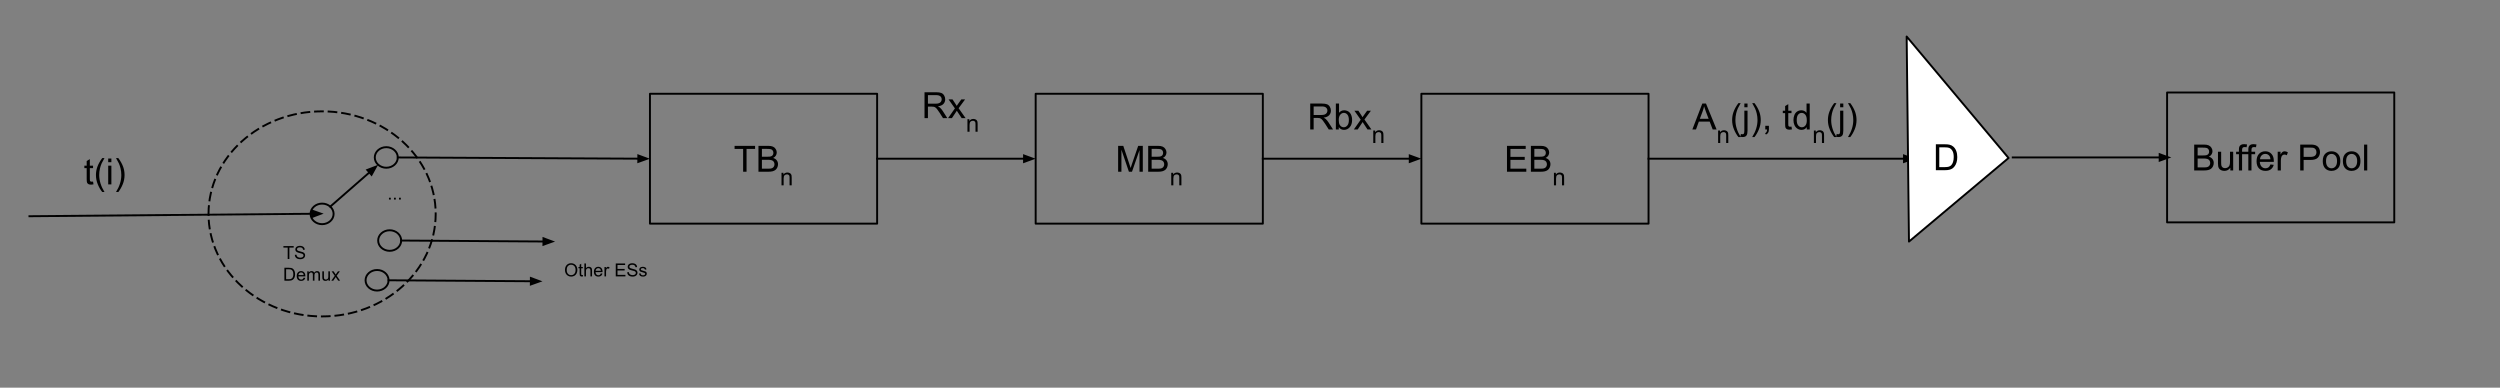 <?xml version="1.0" encoding="UTF-8" standalone="no"?>
<svg
   xmlns:dc="http://purl.org/dc/elements/1.1/"
   xmlns:cc="http://creativecommons.org/ns#"
   xmlns:rdf="http://www.w3.org/1999/02/22-rdf-syntax-ns#"
   xmlns:svg="http://www.w3.org/2000/svg"
   xmlns="http://www.w3.org/2000/svg"
   xmlns:sodipodi="http://sodipodi.sourceforge.net/DTD/sodipodi-0.dtd"
   xmlns:inkscape="http://www.inkscape.org/namespaces/inkscape"
   version="1.1"
   viewBox="0 0 1289.764 200"
   stroke-miterlimit="10"
   id="svg4099"
   sodipodi:docname="t-std.svg"
   width="1289.764"
   height="200"
   style="fill:none;stroke:none;stroke-linecap:square;stroke-miterlimit:10"
   inkscape:version="0.92.1 r15371">
  <rect x="0" y="0" width="1289.764" height="200" fill="#808080" stroke="none"/>
  <defs
     id="defs4103" />
  <sodipodi:namedview
     pagecolor="#ffffff"
     bordercolor="#666666"
     borderopacity="1"
     objecttolerance="10"
     gridtolerance="10"
     guidetolerance="10"
     inkscape:pageopacity="0"
     inkscape:pageshadow="2"
     inkscape:window-width="1536"
     inkscape:window-height="801"
     id="namedview4101"
     showgrid="false"
     inkscape:zoom="0.57044166"
     inkscape:cx="633.34544"
     inkscape:cy="300"
     inkscape:window-x="-8"
     inkscape:window-y="-8"
     inkscape:window-maximized="1"
     inkscape:current-layer="g4097" />
  <clipPath
     id="p.0">
    <path
       d="M 0,0 H 1889.764 V 600 H 0 Z"
       id="path3938"
       inkscape:connector-curvature="0"
       style="clip-rule:nonzero" />
  </clipPath>
  <g
     clip-path="url(#p.0)"
     id="g4097"
     transform="translate(0,-400)">
    <path
       d="M 0,0 H 1889.764 V 600 H 0 Z"
       id="path3941"
       inkscape:connector-curvature="0"
       style="fill:#000000;fill-opacity:0;fill-rule:evenodd" />
    <path
       d="m 335.317,448.384 h 117.197 v 66.992 H 335.317 Z"
       id="path3943"
       inkscape:connector-curvature="0"
       style="fill:#000000;fill-opacity:0;fill-rule:evenodd" />
    <path
       d="m 335.317,448.384 h 117.197 v 66.992 H 335.317 Z"
       id="path3945"
       inkscape:connector-curvature="0"
       style="fill-rule:evenodd;stroke:#000000;stroke-width:1;stroke-linecap:butt;stroke-linejoin:round" />
    <path
       d="m 383.38,488.6 v -11.781 h -4.406 v -1.578 h 10.578 v 1.578 h -4.406 v 11.781 z m 7.912,0 v -13.359 h 5.016 q 1.531,0 2.453,0.406 0.922,0.406 1.438,1.25 0.531,0.844 0.531,1.766 0,0.859 -0.469,1.625 -0.453,0.75 -1.391,1.203 1.203,0.359 1.859,1.219 0.656,0.859 0.656,2.016 0,0.938 -0.406,1.75 -0.391,0.797 -0.984,1.234 -0.578,0.438 -1.453,0.672 -0.875,0.219 -2.156,0.219 z m 1.781,-7.75 h 2.875 q 1.188,0 1.688,-0.141 0.672,-0.203 1.016,-0.672 0.344,-0.469 0.344,-1.172 0,-0.656 -0.328,-1.156 -0.312,-0.516 -0.906,-0.703 -0.594,-0.188 -2.031,-0.188 h -2.656 z m 0,6.172 h 3.312 q 0.859,0 1.203,-0.062 0.609,-0.109 1.016,-0.359 0.422,-0.266 0.688,-0.75 0.266,-0.484 0.266,-1.125 0,-0.75 -0.391,-1.297 -0.375,-0.547 -1.062,-0.766 -0.672,-0.234 -1.953,-0.234 h -3.078 z"
       id="path3947"
       inkscape:connector-curvature="0"
       style="fill:#000000;fill-rule:nonzero" />
    <path
       d="m 403.189,495.6 v -6.453 h 0.984 v 0.922 q 0.719,-1.062 2.062,-1.062 0.578,0 1.062,0.219 0.5,0.203 0.734,0.547 0.25,0.328 0.344,0.797 0.062,0.312 0.062,1.062 v 3.969 H 407.345 v -3.922 q 0,-0.672 -0.125,-1 -0.125,-0.328 -0.453,-0.516 -0.328,-0.203 -0.766,-0.203 -0.703,0 -1.219,0.438 -0.5,0.438 -0.5,1.688 v 3.516 z"
       id="path3949"
       inkscape:connector-curvature="0"
       style="fill:#000000;fill-rule:nonzero" />
    <path
       d="m 534.306,448.384 h 117.197 v 66.992 H 534.306 Z"
       id="path3951"
       inkscape:connector-curvature="0"
       style="fill:#000000;fill-opacity:0;fill-rule:evenodd" />
    <path
       d="m 534.306,448.384 h 117.197 v 66.992 H 534.306 Z"
       id="path3953"
       inkscape:connector-curvature="0"
       style="fill-rule:evenodd;stroke:#000000;stroke-width:1;stroke-linecap:butt;stroke-linejoin:round" />
    <path
       d="m 576.844,488.6 v -13.359 h 2.656 l 3.156,9.453 q 0.438,1.328 0.641,1.984 0.234,-0.734 0.703,-2.141 l 3.203,-9.297 h 2.375 v 13.359 h -1.703 v -11.172 l -3.875,11.172 h -1.594 l -3.859,-11.375 v 11.375 z m 15.51,0 v -13.359 h 5.016 q 1.531,0 2.453,0.406 0.922,0.406 1.438,1.25 0.531,0.844 0.531,1.766 0,0.859 -0.469,1.625 -0.453,0.75 -1.391,1.203 1.203,0.359 1.859,1.219 0.656,0.859 0.656,2.016 0,0.938 -0.406,1.75 -0.391,0.797 -0.984,1.234 -0.578,0.438 -1.453,0.672 -0.875,0.219 -2.156,0.219 z m 1.781,-7.75 h 2.875 q 1.188,0 1.688,-0.141 0.672,-0.203 1.016,-0.672 0.344,-0.469 0.344,-1.172 0,-0.656 -0.328,-1.156 -0.312,-0.516 -0.906,-0.703 -0.594,-0.188 -2.031,-0.188 h -2.656 z m 0,6.172 h 3.312 q 0.859,0 1.203,-0.062 0.609,-0.109 1.016,-0.359 0.422,-0.266 0.688,-0.75 0.266,-0.484 0.266,-1.125 0,-0.75 -0.391,-1.297 -0.375,-0.547 -1.062,-0.766 -0.672,-0.234 -1.953,-0.234 h -3.078 z"
       id="path3955"
       inkscape:connector-curvature="0"
       style="fill:#000000;fill-rule:nonzero" />
    <path
       d="m 604.251,495.6 v -6.453 h 0.984 v 0.922 q 0.719,-1.062 2.062,-1.062 0.578,0 1.062,0.219 0.5,0.203 0.734,0.547 0.25,0.328 0.344,0.797 0.062,0.312 0.062,1.062 v 3.969 h -1.094 v -3.922 q 0,-0.672 -0.125,-1 -0.125,-0.328 -0.453,-0.516 -0.328,-0.203 -0.766,-0.203 -0.703,0 -1.219,0.438 -0.5,0.438 -0.5,1.688 v 3.516 z"
       id="path3957"
       inkscape:connector-curvature="0"
       style="fill:#000000;fill-rule:nonzero" />
    <path
       d="m 733.296,448.384 h 117.197 v 66.992 h -117.197 z"
       id="path3959"
       inkscape:connector-curvature="0"
       style="fill:#000000;fill-opacity:0;fill-rule:evenodd" />
    <path
       d="m 733.296,448.384 h 117.197 v 66.992 h -117.197 z"
       id="path3961"
       inkscape:connector-curvature="0"
       style="fill-rule:evenodd;stroke:#000000;stroke-width:1;stroke-linecap:butt;stroke-linejoin:round" />
    <path
       d="m 777.461,488.6 v -13.359 h 9.656 v 1.578 h -7.875 v 4.094 h 7.375 v 1.562 h -7.375 v 4.547 h 8.188 v 1.578 z m 12.334,0 v -13.359 h 5.016 q 1.531,0 2.453,0.406 0.922,0.406 1.438,1.25 0.531,0.844 0.531,1.766 0,0.859 -0.469,1.625 -0.453,0.75 -1.391,1.203 1.203,0.359 1.859,1.219 0.656,0.859 0.656,2.016 0,0.938 -0.406,1.75 -0.391,0.797 -0.984,1.234 -0.578,0.438 -1.453,0.672 -0.875,0.219 -2.156,0.219 z m 1.781,-7.75 h 2.875 q 1.188,0 1.688,-0.141 0.672,-0.203 1.016,-0.672 0.344,-0.469 0.344,-1.172 0,-0.656 -0.328,-1.156 -0.312,-0.516 -0.906,-0.703 -0.594,-0.188 -2.031,-0.188 h -2.656 z m 0,6.172 h 3.312 q 0.859,0 1.203,-0.062 0.609,-0.109 1.016,-0.359 0.422,-0.266 0.688,-0.75 0.266,-0.484 0.266,-1.125 0,-0.75 -0.391,-1.297 -0.375,-0.547 -1.062,-0.766 -0.672,-0.234 -1.953,-0.234 h -3.078 z"
       id="path3963"
       inkscape:connector-curvature="0"
       style="fill:#000000;fill-rule:nonzero" />
    <path
       d="m 801.692,495.6 v -6.453 h 0.984 v 0.922 q 0.719,-1.062 2.062,-1.062 0.578,0 1.062,0.219 0.5,0.203 0.734,0.547 0.25,0.328 0.344,0.797 0.062,0.312 0.062,1.062 v 3.969 h -1.094 v -3.922 q 0,-0.672 -0.125,-1 -0.125,-0.328 -0.453,-0.516 -0.328,-0.203 -0.766,-0.203 -0.703,0 -1.219,0.438 -0.5,0.438 -0.5,1.688 v 3.516 z"
       id="path3965"
       inkscape:connector-curvature="0"
       style="fill:#000000;fill-rule:nonzero" />
    <path
       d="m 452.513,481.88 h 81.795"
       id="path3967"
       inkscape:connector-curvature="0"
       style="fill:#000000;fill-opacity:0;fill-rule:evenodd" />
    <path
       d="m 452.513,481.88 h 75.795"
       id="path3969"
       inkscape:connector-curvature="0"
       style="fill-rule:evenodd;stroke:#000000;stroke-width:1;stroke-linecap:butt;stroke-linejoin:round" />
    <path
       d="m 528.309,483.532 4.538,-1.652 -4.538,-1.652 z"
       id="path3971"
       inkscape:connector-curvature="0"
       style="fill:#000000;fill-rule:evenodd;stroke:#000000;stroke-width:1;stroke-linecap:butt" />
    <path
       d="m 651.503,481.88 h 81.795"
       id="path3973"
       inkscape:connector-curvature="0"
       style="fill:#000000;fill-opacity:0;fill-rule:evenodd" />
    <path
       d="m 651.503,481.88 h 75.795"
       id="path3975"
       inkscape:connector-curvature="0"
       style="fill-rule:evenodd;stroke:#000000;stroke-width:1;stroke-linecap:butt;stroke-linejoin:round" />
    <path
       d="m 727.298,483.532 4.538,-1.652 -4.538,-1.652 z"
       id="path3977"
       inkscape:connector-curvature="0"
       style="fill:#000000;fill-rule:evenodd;stroke:#000000;stroke-width:1;stroke-linecap:butt" />
    <path
       d="m 466.496,434.03 h 53.827 v 42.016 h -53.827 z"
       id="path3979"
       inkscape:connector-curvature="0"
       style="fill:#000000;fill-opacity:0;fill-rule:evenodd" />
    <path
       d="m 476.965,460.95 v -13.359 h 5.922 q 1.781,0 2.703,0.359 0.938,0.359 1.484,1.281 0.562,0.906 0.562,2.016 0,1.406 -0.922,2.391 -0.922,0.969 -2.844,1.234 0.703,0.344 1.078,0.672 0.766,0.703 1.453,1.766 l 2.328,3.641 h -2.219 l -1.766,-2.781 q -0.781,-1.203 -1.281,-1.828 -0.5,-0.641 -0.906,-0.891 -0.391,-0.266 -0.797,-0.359 -0.297,-0.078 -0.984,-0.078 h -2.047 v 5.938 z m 1.766,-7.453 h 3.797 q 1.219,0 1.891,-0.25 0.688,-0.266 1.047,-0.812 0.359,-0.547 0.359,-1.188 0,-0.953 -0.688,-1.562 -0.688,-0.609 -2.188,-0.609 h -4.219 z m 10.379,7.453 3.531,-5.031 -3.266,-4.641 h 2.047 l 1.484,2.266 q 0.422,0.641 0.672,1.078 0.406,-0.594 0.734,-1.062 l 1.641,-2.281 h 1.953 l -3.344,4.547 3.594,5.125 h -2.016 l -1.984,-3 -0.516,-0.812 -2.547,3.812 z"
       id="path3981"
       inkscape:connector-curvature="0"
       style="fill:#000000;fill-rule:nonzero" />
    <path
       d="m 499.11,467.95 v -6.453 h 0.984 v 0.922 q 0.719,-1.062 2.062,-1.062 0.578,0 1.062,0.219 0.5,0.203 0.734,0.547 0.25,0.328 0.344,0.797 0.062,0.312 0.062,1.062 v 3.969 h -1.094 v -3.922 q 0,-0.672 -0.125,-1 -0.125,-0.328 -0.453,-0.516 -0.328,-0.203 -0.766,-0.203 -0.703,0 -1.219,0.438 -0.5,0.438 -0.5,1.688 v 3.516 z"
       id="path3983"
       inkscape:connector-curvature="0"
       style="fill:#000000;fill-rule:nonzero" />
    <path
       d="m 665.485,439.864 h 67.811 v 42.016 H 665.485 Z"
       id="path3985"
       inkscape:connector-curvature="0"
       style="fill:#000000;fill-opacity:0;fill-rule:evenodd" />
    <path
       d="m 675.953,466.784 v -13.359 h 5.922 q 1.781,0 2.703,0.359 0.938,0.359 1.484,1.281 0.562,0.906 0.562,2.016 0,1.406 -0.922,2.391 -0.922,0.969 -2.844,1.234 0.703,0.344 1.078,0.672 0.766,0.703 1.453,1.766 l 2.328,3.641 h -2.219 l -1.766,-2.781 q -0.781,-1.203 -1.281,-1.828 -0.5,-0.641 -0.906,-0.891 -0.391,-0.266 -0.797,-0.359 -0.297,-0.078 -0.984,-0.078 h -2.047 v 5.938 z m 1.766,-7.453 h 3.797 q 1.219,0 1.891,-0.25 0.688,-0.266 1.047,-0.812 0.359,-0.547 0.359,-1.188 0,-0.953 -0.688,-1.562 -0.688,-0.609 -2.188,-0.609 h -4.219 z m 12.973,7.453 h -1.516 v -13.359 h 1.641 v 4.766 q 1.047,-1.297 2.656,-1.297 0.891,0 1.688,0.359 0.797,0.359 1.312,1.016 0.516,0.641 0.797,1.562 0.297,0.922 0.297,1.969 0,2.484 -1.234,3.844 -1.219,1.359 -2.953,1.359 -1.703,0 -2.688,-1.438 z m -0.016,-4.906 q 0,1.734 0.484,2.516 0.766,1.266 2.094,1.266 1.078,0 1.859,-0.938 0.781,-0.938 0.781,-2.781 0,-1.891 -0.75,-2.797 -0.75,-0.906 -1.828,-0.906 -1.062,0 -1.859,0.938 -0.781,0.938 -0.781,2.703 z m 7.798,4.906 3.531,-5.031 -3.266,-4.641 h 2.047 l 1.484,2.266 q 0.422,0.641 0.672,1.078 0.406,-0.594 0.734,-1.062 l 1.641,-2.281 h 1.953 l -3.344,4.547 3.594,5.125 h -2.016 l -1.984,-3 -0.516,-0.812 -2.547,3.812 z"
       id="path3987"
       inkscape:connector-curvature="0"
       style="fill:#000000;fill-rule:nonzero" />
    <path
       d="m 708.474,473.784 v -6.453 h 0.984 v 0.922 q 0.719,-1.062 2.062,-1.062 0.578,0 1.062,0.219 0.5,0.203 0.734,0.547 0.25,0.328 0.344,0.797 0.062,0.312 0.062,1.062 v 3.969 h -1.094 v -3.922 q 0,-0.672 -0.125,-1 -0.125,-0.328 -0.453,-0.516 -0.328,-0.203 -0.766,-0.203 -0.703,0 -1.219,0.438 -0.5,0.438 -0.5,1.688 v 3.516 z"
       id="path3989"
       inkscape:connector-curvature="0"
       style="fill:#000000;fill-rule:nonzero" />
    <path
       d="m 850.492,481.88 h 137.795"
       id="path3991"
       inkscape:connector-curvature="0"
       style="fill:#000000;fill-opacity:0;fill-rule:evenodd" />
    <path
       d="m 850.492,481.88 h 131.795"
       id="path3993"
       inkscape:connector-curvature="0"
       style="fill-rule:evenodd;stroke:#000000;stroke-width:1;stroke-linecap:butt;stroke-linejoin:round" />
    <path
       d="m 982.288,483.532 4.538,-1.652 -4.538,-1.652 z"
       id="path3995"
       inkscape:connector-curvature="0"
       style="fill:#000000;fill-rule:evenodd;stroke:#000000;stroke-width:1;stroke-linecap:butt" />
    <path
       d="m 1036.223,481.516 -51.37,43.118 -1.197,-105.795 z"
       id="path3997"
       inkscape:connector-curvature="0"
       style="fill:#ffffff;fill-rule:evenodd" />
    <path
       d="m 1036.223,481.516 -51.37,43.118 -1.197,-105.795 z"
       id="path3999"
       inkscape:connector-curvature="0"
       style="fill-rule:evenodd;stroke:#000000;stroke-width:1;stroke-linecap:butt;stroke-linejoin:round" />
    <path
       d="m 988.284,460.872 h 53.827 v 42.016 h -53.827 z"
       id="path4001"
       inkscape:connector-curvature="0"
       style="fill:#000000;fill-opacity:0;fill-rule:evenodd" />
    <path
       d="m 998.721,487.792 v -13.359 h 4.609 q 1.547,0 2.375,0.203 1.141,0.25 1.953,0.953 1.062,0.891 1.578,2.281 0.531,1.391 0.531,3.172 0,1.516 -0.359,2.703 -0.359,1.172 -0.922,1.938 -0.547,0.766 -1.203,1.219 -0.656,0.438 -1.594,0.672 -0.938,0.219 -2.141,0.219 z m 1.766,-1.578 h 2.859 q 1.312,0 2.062,-0.234 0.75,-0.25 1.203,-0.703 0.625,-0.625 0.969,-1.688 0.359,-1.062 0.359,-2.578 0,-2.094 -0.688,-3.219 -0.688,-1.125 -1.672,-1.5 -0.703,-0.281 -2.281,-0.281 h -2.812 z"
       id="path4003"
       inkscape:connector-curvature="0"
       style="fill:#000000;fill-rule:nonzero" />
    <path
       d="m 864.13,439.864 h 103.937 v 42.016 h -103.937 z"
       id="path4005"
       inkscape:connector-curvature="0"
       style="fill:#000000;fill-opacity:0;fill-rule:evenodd" />
    <path
       d="m 873.099,466.784 5.125,-13.359 h 1.906 l 5.469,13.359 h -2.016 l -1.547,-4.047 h -5.594 l -1.469,4.047 z m 3.859,-5.484 h 4.531 l -1.406,-3.703 q -0.625,-1.688 -0.938,-2.766 -0.266,1.281 -0.719,2.547 z"
       id="path4007"
       inkscape:connector-curvature="0"
       style="fill:#000000;fill-rule:nonzero" />
    <path
       d="m 886.386,473.784 v -6.453 h 0.984 v 0.922 q 0.719,-1.062 2.062,-1.062 0.578,0 1.062,0.219 0.5,0.203 0.734,0.547 0.25,0.328 0.344,0.797 0.062,0.312 0.062,1.062 v 3.969 h -1.094 v -3.922 q 0,-0.672 -0.125,-1 -0.125,-0.328 -0.453,-0.516 -0.328,-0.203 -0.766,-0.203 -0.703,0 -1.219,0.438 -0.5,0.438 -0.5,1.688 v 3.516 z"
       id="path4009"
       inkscape:connector-curvature="0"
       style="fill:#000000;fill-rule:nonzero" />
    <path
       d="m 896.85,470.706 q -1.359,-1.703 -2.297,-4 -0.938,-2.297 -0.938,-4.766 0,-2.156 0.703,-4.141 0.828,-2.312 2.531,-4.594 h 1.172 q -1.094,1.891 -1.453,2.703 -0.547,1.25 -0.875,2.625 -0.391,1.703 -0.391,3.422 0,4.375 2.719,8.75 z m 3.072,-15.375 v -1.906 h 1.641 v 1.906 z m -2.078,15.203 0.312,-1.391 q 0.5,0.125 0.781,0.125 0.5,0 0.734,-0.328 0.25,-0.328 0.25,-1.672 v -10.156 h 1.641 v 10.203 q 0,1.781 -0.469,2.484 -0.594,0.906 -1.969,0.906 -0.656,0 -1.281,-0.172 z m 7.317,0.172 h -1.188 q 2.734,-4.375 2.734,-8.75 0,-1.719 -0.391,-3.391 -0.312,-1.375 -0.875,-2.625 -0.359,-0.828 -1.469,-2.734 h 1.188 q 1.703,2.281 2.531,4.594 0.688,1.984 0.688,4.141 0,2.469 -0.938,4.766 -0.938,2.297 -2.281,4 z m 5.556,-3.922 v -1.875 h 1.875 v 1.875 q 0,1.031 -0.375,1.656 -0.359,0.641 -1.156,0.984 l -0.453,-0.703 q 0.516,-0.219 0.766,-0.672 0.25,-0.438 0.281,-1.266 z m 13.523,-1.469 0.234,1.453 q -0.688,0.141 -1.234,0.141 -0.891,0 -1.391,-0.281 -0.484,-0.281 -0.688,-0.734 -0.203,-0.469 -0.203,-1.938 v -5.578 h -1.203 v -1.266 h 1.203 v -2.391 l 1.625,-0.984 v 3.375 h 1.656 v 1.266 h -1.656 v 5.672 q 0,0.688 0.078,0.891 0.094,0.203 0.281,0.328 0.203,0.109 0.578,0.109 0.266,0 0.719,-0.062 z m 7.871,1.469 v -1.219 q -0.906,1.438 -2.703,1.438 -1.156,0 -2.125,-0.641 -0.969,-0.641 -1.5,-1.781 -0.531,-1.141 -0.531,-2.625 0,-1.453 0.484,-2.625 0.484,-1.188 1.438,-1.812 0.969,-0.625 2.172,-0.625 0.875,0 1.547,0.375 0.688,0.359 1.109,0.953 v -4.797 h 1.641 v 13.359 z m -5.172,-4.828 q 0,1.859 0.781,2.781 0.781,0.922 1.844,0.922 1.078,0 1.828,-0.875 0.75,-0.891 0.75,-2.688 0,-1.984 -0.766,-2.906 -0.766,-0.938 -1.891,-0.938 -1.078,0 -1.812,0.891 -0.734,0.891 -0.734,2.812 z"
       id="path4011"
       inkscape:connector-curvature="0"
       style="fill:#000000;fill-rule:nonzero" />
    <path
       d="m 935.799,473.784 v -6.453 h 0.984 v 0.922 q 0.719,-1.062 2.062,-1.062 0.578,0 1.062,0.219 0.5,0.203 0.734,0.547 0.25,0.328 0.344,0.797 0.062,0.312 0.062,1.062 v 3.969 h -1.094 v -3.922 q 0,-0.672 -0.125,-1 -0.125,-0.328 -0.453,-0.516 -0.328,-0.203 -0.766,-0.203 -0.703,0 -1.219,0.438 -0.5,0.438 -0.5,1.688 v 3.516 z"
       id="path4013"
       inkscape:connector-curvature="0"
       style="fill:#000000;fill-rule:nonzero" />
    <path
       d="m 946.263,470.706 q -1.359,-1.703 -2.297,-4 -0.938,-2.297 -0.938,-4.766 0,-2.156 0.703,-4.141 0.828,-2.312 2.531,-4.594 h 1.172 q -1.094,1.891 -1.453,2.703 -0.547,1.25 -0.875,2.625 -0.391,1.703 -0.391,3.422 0,4.375 2.719,8.75 z m 3.072,-15.375 v -1.906 h 1.641 v 1.906 z m -2.078,15.203 0.312,-1.391 q 0.5,0.125 0.781,0.125 0.5,0 0.734,-0.328 0.25,-0.328 0.25,-1.672 v -10.156 h 1.641 v 10.203 q 0,1.781 -0.469,2.484 -0.594,0.906 -1.969,0.906 -0.656,0 -1.281,-0.172 z m 7.317,0.172 h -1.188 q 2.734,-4.375 2.734,-8.75 0,-1.719 -0.391,-3.391 -0.312,-1.375 -0.875,-2.625 -0.359,-0.828 -1.469,-2.734 h 1.188 q 1.703,2.281 2.531,4.594 0.688,1.984 0.688,4.141 0,2.469 -0.938,4.766 -0.938,2.297 -2.281,4 z"
       id="path4015"
       inkscape:connector-curvature="0"
       style="fill:#000000;fill-rule:nonzero" />
    <path
       d="m 107.576,510.347 v 0 c 0,-29.215 26.235,-52.898 58.598,-52.898 v 0 c 32.363,0 58.598,23.683 58.598,52.898 v 0 c 0,29.215 -26.235,52.898 -58.598,52.898 v 0 c -32.363,0 -58.598,-23.683 -58.598,-52.898 z"
       id="path4017"
       inkscape:connector-curvature="0"
       style="fill:#000000;fill-opacity:0;fill-rule:evenodd" />
    <path
       d="m 107.576,510.347 v 0 c 0,-29.215 26.235,-52.898 58.598,-52.898 v 0 c 32.363,0 58.598,23.683 58.598,52.898 v 0 c 0,29.215 -26.235,52.898 -58.598,52.898 v 0 c -32.363,0 -58.598,-23.683 -58.598,-52.898 z"
       id="path4019"
       inkscape:connector-curvature="0"
       style="fill-rule:evenodd;stroke:#000000;stroke-width:1;stroke-linecap:butt;stroke-linejoin:round;stroke-dasharray:4, 3" />
    <path
       d="M 15.198,511.555 166.978,510.232"
       id="path4021"
       inkscape:connector-curvature="0"
       style="fill:#000000;fill-opacity:0;fill-rule:evenodd" />
    <path
       d="M 15.198,511.555 160.978,510.284"
       id="path4023"
       inkscape:connector-curvature="0"
       style="fill-rule:evenodd;stroke:#000000;stroke-width:1;stroke-linecap:butt;stroke-linejoin:round" />
    <path
       d="m 160.993,511.936 4.524,-1.691 -4.552,-1.612 z"
       id="path4025"
       inkscape:connector-curvature="0"
       style="fill:#000000;fill-rule:evenodd;stroke:#000000;stroke-width:1;stroke-linecap:butt" />
    <path
       d="m 193.353,481.232 v 0 c 0,-2.931 2.658,-5.307 5.937,-5.307 v 0 c 3.279,0 5.937,2.376 5.937,5.307 v 0 c 0,2.931 -2.658,5.307 -5.937,5.307 v 0 c -3.279,0 -5.937,-2.376 -5.937,-5.307 z"
       id="path4027"
       inkscape:connector-curvature="0"
       style="fill:#000000;fill-opacity:0;fill-rule:evenodd" />
    <path
       d="m 193.353,481.232 v 0 c 0,-2.931 2.658,-5.307 5.937,-5.307 v 0 c 3.279,0 5.937,2.376 5.937,5.307 v 0 c 0,2.931 -2.658,5.307 -5.937,5.307 v 0 c -3.279,0 -5.937,-2.376 -5.937,-5.307 z"
       id="path4029"
       inkscape:connector-curvature="0"
       style="fill-rule:evenodd;stroke:#000000;stroke-width:1;stroke-linecap:butt;stroke-linejoin:round" />
    <path
       d="m 160.238,510.347 v 0 c 0,-2.931 2.658,-5.307 5.937,-5.307 v 0 c 3.279,0 5.937,2.376 5.937,5.307 v 0 c 0,2.931 -2.658,5.307 -5.937,5.307 v 0 c -3.279,0 -5.937,-2.376 -5.937,-5.307 z"
       id="path4031"
       inkscape:connector-curvature="0"
       style="fill:#000000;fill-opacity:0;fill-rule:evenodd" />
    <path
       d="m 160.238,510.347 v 0 c 0,-2.931 2.658,-5.307 5.937,-5.307 v 0 c 3.279,0 5.937,2.376 5.937,5.307 v 0 c 0,2.931 -2.658,5.307 -5.937,5.307 v 0 c -3.279,0 -5.937,-2.376 -5.937,-5.307 z"
       id="path4033"
       inkscape:connector-curvature="0"
       style="fill-rule:evenodd;stroke:#000000;stroke-width:1;stroke-linecap:butt;stroke-linejoin:round" />
    <path
       d="m 170.373,506.595 24.724,-21.606"
       id="path4035"
       inkscape:connector-curvature="0"
       style="fill:#000000;fill-opacity:0;fill-rule:evenodd" />
    <path
       d="m 170.373,506.595 20.206,-17.658"
       id="path4037"
       inkscape:connector-curvature="0"
       style="fill-rule:evenodd;stroke:#000000;stroke-width:1;stroke-linecap:butt;stroke-linejoin:round" />
    <path
       d="m 191.666,490.18 2.33,-4.23 -4.504,1.742 z"
       id="path4039"
       inkscape:connector-curvature="0"
       style="fill:#000000;fill-rule:evenodd;stroke:#000000;stroke-width:1;stroke-linecap:butt" />
    <path
       d="m 205.227,481.232 130.079,0.661"
       id="path4041"
       inkscape:connector-curvature="0"
       style="fill:#000000;fill-opacity:0;fill-rule:evenodd" />
    <path
       d="m 205.227,481.232 124.079,0.631"
       id="path4043"
       inkscape:connector-curvature="0"
       style="fill-rule:evenodd;stroke:#000000;stroke-width:1;stroke-linecap:butt;stroke-linejoin:round" />
    <path
       d="m 329.298,483.515 4.546,-1.629 -4.53,-1.675 z"
       id="path4045"
       inkscape:connector-curvature="0"
       style="fill:#000000;fill-rule:evenodd;stroke:#000000;stroke-width:1;stroke-linecap:butt" />
    <path
       d="m 136.998,515.654 h 53.827 v 42.016 h -53.827 z"
       id="path4047"
       inkscape:connector-curvature="0"
       style="fill:#000000;fill-opacity:0;fill-rule:evenodd" />
    <path
       d="m 148.419,533.615 v -5.891 h -2.203 v -0.781 h 5.297 v 0.781 h -2.219 v 5.891 z m 3.698,-2.141 0.828,-0.078 q 0.062,0.5 0.281,0.828 0.219,0.312 0.672,0.516 0.453,0.203 1.016,0.203 0.516,0 0.891,-0.156 0.391,-0.156 0.578,-0.406 0.188,-0.266 0.188,-0.578 0,-0.312 -0.188,-0.547 -0.172,-0.234 -0.594,-0.391 -0.266,-0.109 -1.188,-0.328 -0.922,-0.219 -1.281,-0.422 -0.484,-0.25 -0.719,-0.609 -0.234,-0.375 -0.234,-0.844 0,-0.5 0.281,-0.938 0.297,-0.438 0.844,-0.672 0.547,-0.234 1.234,-0.234 0.734,0 1.297,0.25 0.578,0.234 0.875,0.703 0.312,0.453 0.328,1.047 l -0.844,0.062 q -0.062,-0.625 -0.469,-0.953 -0.391,-0.328 -1.156,-0.328 -0.797,0 -1.172,0.297 -0.359,0.297 -0.359,0.703 0,0.359 0.25,0.594 0.266,0.234 1.328,0.484 1.078,0.234 1.484,0.422 0.578,0.266 0.859,0.688 0.281,0.406 0.281,0.938 0,0.531 -0.312,1.016 -0.297,0.469 -0.875,0.734 -0.562,0.25 -1.281,0.25 -0.906,0 -1.516,-0.266 -0.609,-0.266 -0.969,-0.781 -0.344,-0.531 -0.359,-1.203 z"
       id="path4049"
       inkscape:connector-curvature="0"
       style="fill:#000000;fill-rule:nonzero" />
    <path
       d="m 146.716,544.814 v -6.672 h 2.297 q 0.781,0 1.188,0.094 0.578,0.125 0.984,0.469 0.531,0.453 0.781,1.156 0.266,0.688 0.266,1.578 0,0.766 -0.172,1.359 -0.172,0.578 -0.453,0.969 -0.281,0.375 -0.609,0.594 -0.328,0.219 -0.797,0.344 -0.469,0.109 -1.078,0.109 z m 0.891,-0.781 h 1.422 q 0.656,0 1.031,-0.125 0.375,-0.125 0.609,-0.344 0.312,-0.328 0.484,-0.844 0.172,-0.531 0.172,-1.297 0,-1.047 -0.344,-1.609 -0.344,-0.562 -0.828,-0.75 -0.359,-0.141 -1.156,-0.141 h -1.391 z m 9.049,-0.781 0.844,0.109 q -0.188,0.75 -0.734,1.156 -0.547,0.406 -1.391,0.406 -1.062,0 -1.688,-0.656 -0.609,-0.656 -0.609,-1.828 0,-1.219 0.625,-1.891 0.625,-0.688 1.625,-0.688 0.984,0 1.594,0.672 0.609,0.656 0.609,1.859 0,0.062 0,0.219 h -3.609 q 0.047,0.797 0.453,1.219 0.406,0.422 1.016,0.422 0.453,0 0.766,-0.234 0.312,-0.234 0.5,-0.766 z m -2.688,-1.328 h 2.703 q -0.062,-0.609 -0.312,-0.906 -0.391,-0.469 -1.016,-0.469 -0.562,0 -0.953,0.375 -0.375,0.375 -0.422,1 z m 4.563,2.891 v -4.844 h 0.734 v 0.688 q 0.234,-0.359 0.609,-0.578 0.375,-0.219 0.859,-0.219 0.547,0 0.891,0.234 0.344,0.219 0.484,0.625 0.562,-0.859 1.484,-0.859 0.719,0 1.109,0.406 0.391,0.391 0.391,1.219 v 3.328 h -0.812 v -3.047 q 0,-0.484 -0.094,-0.703 -0.078,-0.219 -0.281,-0.344 -0.203,-0.141 -0.484,-0.141 -0.516,0 -0.859,0.344 -0.328,0.328 -0.328,1.078 v 2.812 h -0.828 v -3.141 q 0,-0.547 -0.203,-0.812 -0.188,-0.281 -0.656,-0.281 -0.344,0 -0.641,0.188 -0.281,0.172 -0.422,0.531 -0.125,0.344 -0.125,1 v 2.516 z m 10.942,0 v -0.703 q -0.562,0.812 -1.531,0.812 -0.422,0 -0.797,-0.156 -0.375,-0.172 -0.562,-0.422 -0.172,-0.25 -0.25,-0.609 -0.047,-0.234 -0.047,-0.766 v -3 h 0.828 v 2.688 q 0,0.641 0.047,0.875 0.078,0.312 0.328,0.5 0.25,0.188 0.609,0.188 0.375,0 0.703,-0.188 0.328,-0.188 0.453,-0.516 0.141,-0.328 0.141,-0.953 v -2.594 h 0.812 v 4.844 z m 1.469,0 1.766,-2.516 -1.625,-2.328 h 1.016 l 0.75,1.141 q 0.203,0.328 0.344,0.547 0.188,-0.312 0.359,-0.531 l 0.812,-1.156 h 0.984 l -1.672,2.281 1.797,2.562 h -1 l -1,-1.5 -0.266,-0.406 -1.266,1.906 z"
       id="path4051"
       inkscape:connector-curvature="0"
       style="fill:#000000;fill-rule:nonzero" />
    <path
       d="m 190.826,484.988 h 31.528 v 30.709 h -31.528 z"
       id="path4053"
       inkscape:connector-curvature="0"
       style="fill:#000000;fill-opacity:0;fill-rule:evenodd" />
    <path
       d="m 200.67,502.948 v -0.938 h 0.938 v 0.938 z m 2.592,0 v -0.938 h 0.938 v 0.938 z m 2.592,0 v -0.938 h 0.938 v 0.938 z"
       id="path4055"
       inkscape:connector-curvature="0"
       style="fill:#000000;fill-rule:nonzero" />
    <path
       d="m 195.096,524.098 v 0 c 0,-2.931 2.658,-5.307 5.937,-5.307 v 0 c 3.279,0 5.937,2.376 5.937,5.307 v 0 c 0,2.931 -2.658,5.307 -5.937,5.307 v 0 c -3.279,0 -5.937,-2.376 -5.937,-5.307 z"
       id="path4057"
       inkscape:connector-curvature="0"
       style="fill:#000000;fill-opacity:0;fill-rule:evenodd" />
    <path
       d="m 195.096,524.098 v 0 c 0,-2.931 2.658,-5.307 5.937,-5.307 v 0 c 3.279,0 5.937,2.376 5.937,5.307 v 0 c 0,2.931 -2.658,5.307 -5.937,5.307 v 0 c -3.279,0 -5.937,-2.376 -5.937,-5.307 z"
       id="path4059"
       inkscape:connector-curvature="0"
       style="fill-rule:evenodd;stroke:#000000;stroke-width:1;stroke-linecap:butt;stroke-linejoin:round" />
    <path
       d="m 206.97,524.098 79.402,0.535"
       id="path4061"
       inkscape:connector-curvature="0"
       style="fill:#000000;fill-opacity:0;fill-rule:evenodd" />
    <path
       d="m 206.97,524.098 73.402,0.495"
       id="path4063"
       inkscape:connector-curvature="0"
       style="fill-rule:evenodd;stroke:#000000;stroke-width:1;stroke-linecap:butt;stroke-linejoin:round" />
    <path
       d="m 280.361,526.245 4.549,-1.621 -4.527,-1.682 z"
       id="path4065"
       inkscape:connector-curvature="0"
       style="fill:#000000;fill-rule:evenodd;stroke:#000000;stroke-width:1;stroke-linecap:butt" />
    <path
       d="m 188.597,544.599 v 0 c 0,-2.931 2.658,-5.307 5.937,-5.307 v 0 c 3.279,0 5.937,2.376 5.937,5.307 v 0 c 0,2.931 -2.658,5.307 -5.937,5.307 v 0 c -3.279,0 -5.937,-2.376 -5.937,-5.307 z"
       id="path4067"
       inkscape:connector-curvature="0"
       style="fill:#000000;fill-opacity:0;fill-rule:evenodd" />
    <path
       d="m 188.597,544.599 v 0 c 0,-2.931 2.658,-5.307 5.937,-5.307 v 0 c 3.279,0 5.937,2.376 5.937,5.307 v 0 c 0,2.931 -2.658,5.307 -5.937,5.307 v 0 c -3.279,0 -5.937,-2.376 -5.937,-5.307 z"
       id="path4069"
       inkscape:connector-curvature="0"
       style="fill-rule:evenodd;stroke:#000000;stroke-width:1;stroke-linecap:butt;stroke-linejoin:round" />
    <path
       d="m 200.471,544.599 79.402,0.535"
       id="path4071"
       inkscape:connector-curvature="0"
       style="fill:#000000;fill-opacity:0;fill-rule:evenodd" />
    <path
       d="m 200.471,544.599 73.402,0.495"
       id="path4073"
       inkscape:connector-curvature="0"
       style="fill-rule:evenodd;stroke:#000000;stroke-width:1;stroke-linecap:butt;stroke-linejoin:round" />
    <path
       d="m 273.862,546.746 4.549,-1.621 -4.527,-1.682 z"
       id="path4075"
       inkscape:connector-curvature="0"
       style="fill:#000000;fill-rule:evenodd;stroke:#000000;stroke-width:1;stroke-linecap:butt" />
    <path
       d="m 282.021,524.634 h 79.402 v 30.709 h -79.402 z"
       id="path4077"
       inkscape:connector-curvature="0"
       style="fill:#000000;fill-opacity:0;fill-rule:evenodd" />
    <path
       d="m 291.474,539.343 q 0,-1.672 0.891,-2.609 0.891,-0.938 2.297,-0.938 0.938,0 1.672,0.453 0.75,0.438 1.141,1.234 0.391,0.781 0.391,1.781 0,1.016 -0.422,1.828 -0.406,0.797 -1.156,1.203 -0.75,0.406 -1.625,0.406 -0.938,0 -1.688,-0.453 -0.734,-0.453 -1.125,-1.234 -0.375,-0.797 -0.375,-1.672 z m 0.906,0.016 q 0,1.203 0.641,1.906 0.656,0.688 1.641,0.688 1,0 1.641,-0.703 0.641,-0.703 0.641,-1.984 0,-0.828 -0.281,-1.422 -0.266,-0.609 -0.797,-0.938 -0.531,-0.344 -1.188,-0.344 -0.938,0 -1.625,0.641 -0.672,0.641 -0.672,2.156 z m 8.303,2.5 0.109,0.719 q -0.344,0.078 -0.609,0.078 -0.453,0 -0.703,-0.141 -0.234,-0.141 -0.344,-0.359 -0.094,-0.234 -0.094,-0.984 v -2.781 h -0.609 v -0.641 h 0.609 v -1.188 l 0.812,-0.5 v 1.688 h 0.828 v 0.641 h -0.828 v 2.828 q 0,0.359 0.047,0.469 0.047,0.094 0.141,0.156 0.094,0.047 0.281,0.047 0.141,0 0.359,-0.031 z m 0.795,0.734 v -6.672 h 0.828 v 2.391 q 0.578,-0.672 1.453,-0.672 0.531,0 0.922,0.219 0.406,0.219 0.578,0.594 0.172,0.359 0.172,1.078 v 3.062 h -0.828 v -3.062 q 0,-0.625 -0.266,-0.891 -0.266,-0.281 -0.75,-0.281 -0.375,0 -0.703,0.188 -0.312,0.188 -0.453,0.516 -0.125,0.312 -0.125,0.891 v 2.641 z m 8.5,-1.562 0.844,0.109 q -0.188,0.75 -0.734,1.156 -0.547,0.406 -1.391,0.406 -1.062,0 -1.688,-0.656 -0.609,-0.656 -0.609,-1.828 0,-1.219 0.625,-1.891 0.625,-0.688 1.625,-0.688 0.984,0 1.594,0.672 0.609,0.656 0.609,1.859 0,0.062 0,0.219 h -3.609 q 0.047,0.797 0.453,1.219 0.406,0.422 1.016,0.422 0.453,0 0.766,-0.234 0.312,-0.234 0.5,-0.766 z m -2.688,-1.328 h 2.703 q -0.062,-0.609 -0.312,-0.906 -0.391,-0.469 -1.016,-0.469 -0.562,0 -0.953,0.375 -0.375,0.375 -0.422,1 z m 4.563,2.891 v -4.844 h 0.734 v 0.734 q 0.281,-0.516 0.516,-0.672 0.25,-0.172 0.531,-0.172 0.422,0 0.844,0.266 l -0.281,0.766 q -0.297,-0.172 -0.609,-0.172 -0.266,0 -0.484,0.156 -0.203,0.156 -0.297,0.453 -0.141,0.438 -0.141,0.953 v 2.531 z m 5.823,0 v -6.672 h 4.828 v 0.781 h -3.938 v 2.047 h 3.688 v 0.781 h -3.688 v 2.281 h 4.094 v 0.781 z m 5.909,-2.141 0.828,-0.078 q 0.062,0.5 0.281,0.828 0.219,0.312 0.672,0.516 0.453,0.203 1.016,0.203 0.516,0 0.891,-0.156 0.391,-0.156 0.578,-0.406 0.188,-0.266 0.188,-0.578 0,-0.312 -0.188,-0.547 -0.172,-0.234 -0.594,-0.391 -0.266,-0.109 -1.188,-0.328 -0.922,-0.219 -1.281,-0.422 -0.484,-0.25 -0.719,-0.609 -0.234,-0.375 -0.234,-0.844 0,-0.5 0.281,-0.938 0.297,-0.438 0.844,-0.672 0.547,-0.234 1.234,-0.234 0.734,0 1.297,0.25 0.578,0.234 0.875,0.703 0.312,0.453 0.328,1.047 l -0.844,0.062 q -0.062,-0.625 -0.469,-0.953 -0.391,-0.328 -1.156,-0.328 -0.797,0 -1.172,0.297 -0.359,0.297 -0.359,0.703 0,0.359 0.25,0.594 0.266,0.234 1.328,0.484 1.078,0.234 1.484,0.422 0.578,0.266 0.859,0.688 0.281,0.406 0.281,0.938 0,0.531 -0.312,1.016 -0.297,0.469 -0.875,0.734 -0.562,0.25 -1.281,0.25 -0.906,0 -1.516,-0.266 -0.609,-0.266 -0.969,-0.781 -0.344,-0.531 -0.359,-1.203 z m 6.081,0.703 0.812,-0.141 q 0.078,0.5 0.391,0.766 0.312,0.25 0.859,0.25 0.578,0 0.844,-0.234 0.281,-0.234 0.281,-0.531 0,-0.281 -0.25,-0.438 -0.172,-0.109 -0.844,-0.281 -0.891,-0.234 -1.25,-0.391 -0.344,-0.172 -0.531,-0.469 -0.172,-0.297 -0.172,-0.641 0,-0.328 0.141,-0.594 0.156,-0.281 0.406,-0.469 0.203,-0.141 0.531,-0.234 0.328,-0.109 0.703,-0.109 0.578,0 1,0.172 0.438,0.156 0.641,0.438 0.203,0.281 0.281,0.75 l -0.797,0.109 q -0.062,-0.375 -0.328,-0.578 -0.266,-0.203 -0.734,-0.203 -0.562,0 -0.812,0.188 -0.234,0.172 -0.234,0.438 0,0.156 0.094,0.281 0.109,0.125 0.312,0.219 0.125,0.047 0.734,0.203 0.859,0.234 1.203,0.391 0.344,0.141 0.531,0.422 0.203,0.281 0.203,0.703 0,0.406 -0.234,0.781 -0.234,0.359 -0.688,0.562 -0.453,0.188 -1.016,0.188 -0.953,0 -1.453,-0.391 -0.484,-0.391 -0.625,-1.156 z"
       id="path4079"
       inkscape:connector-curvature="0"
       style="fill:#000000;fill-rule:nonzero" />
    <path
       d="m 34.192,468.216 h 53.827 v 42.016 h -53.827 z"
       id="path4081"
       inkscape:connector-curvature="0"
       style="fill:#000000;fill-opacity:0;fill-rule:evenodd" />
    <path
       d="m 48.004,493.667 0.234,1.453 q -0.688,0.141 -1.234,0.141 -0.891,0 -1.391,-0.281 -0.484,-0.281 -0.688,-0.734 -0.203,-0.469 -0.203,-1.938 v -5.578 h -1.203 v -1.266 h 1.203 v -2.391 l 1.625,-0.984 v 3.375 h 1.656 v 1.266 h -1.656 v 5.672 q 0,0.688 0.078,0.891 0.094,0.203 0.281,0.328 0.203,0.109 0.578,0.109 0.266,0 0.719,-0.062 z m 4.73,5.391 q -1.359,-1.703 -2.297,-4 -0.938,-2.297 -0.938,-4.766 0,-2.156 0.703,-4.141 0.828,-2.312 2.531,-4.594 h 1.172 q -1.094,1.891 -1.453,2.703 -0.547,1.25 -0.875,2.625 -0.391,1.703 -0.391,3.422 0,4.375 2.719,8.75 z m 3.088,-15.391 v -1.891 h 1.641 v 1.891 z m 0,11.469 v -9.672 h 1.641 v 9.672 z m 5.223,3.922 h -1.188 q 2.734,-4.375 2.734,-8.75 0,-1.719 -0.391,-3.391 -0.312,-1.375 -0.875,-2.625 -0.359,-0.828 -1.469,-2.734 h 1.188 q 1.703,2.281 2.531,4.594 0.688,1.984 0.688,4.141 0,2.469 -0.938,4.766 -0.938,2.297 -2.281,4 z"
       id="path4083"
       inkscape:connector-curvature="0"
       style="fill:#000000;fill-rule:nonzero" />
    <path
       d="m 1118.015,447.728 h 117.197 v 66.992 h -117.197 z"
       id="path4085"
       inkscape:connector-curvature="0"
       style="fill:#000000;fill-opacity:0;fill-rule:evenodd" />
    <path
       d="m 1118.015,447.728 h 117.197 v 66.992 h -117.197 z"
       id="path4087"
       inkscape:connector-curvature="0"
       style="fill-rule:evenodd;stroke:#000000;stroke-width:1;stroke-linecap:butt;stroke-linejoin:round" />
    <path
       d="m 1131.992,487.944 v -13.359 h 5.016 q 1.531,0 2.453,0.406 0.922,0.406 1.438,1.25 0.531,0.844 0.531,1.766 0,0.859 -0.469,1.625 -0.453,0.75 -1.391,1.203 1.203,0.359 1.859,1.219 0.656,0.859 0.656,2.016 0,0.938 -0.406,1.75 -0.391,0.797 -0.984,1.234 -0.578,0.438 -1.453,0.672 -0.875,0.219 -2.156,0.219 z m 1.781,-7.75 h 2.875 q 1.188,0 1.688,-0.141 0.672,-0.203 1.016,-0.672 0.344,-0.469 0.344,-1.172 0,-0.656 -0.328,-1.156 -0.312,-0.516 -0.906,-0.703 -0.594,-0.188 -2.031,-0.188 h -2.656 z m 0,6.172 h 3.312 q 0.859,0 1.203,-0.062 0.609,-0.109 1.016,-0.359 0.422,-0.266 0.688,-0.75 0.266,-0.484 0.266,-1.125 0,-0.75 -0.391,-1.297 -0.375,-0.547 -1.062,-0.766 -0.672,-0.234 -1.953,-0.234 h -3.078 z m 16.865,1.578 v -1.422 q -1.125,1.641 -3.062,1.641 -0.859,0 -1.609,-0.328 -0.734,-0.328 -1.094,-0.828 -0.359,-0.5 -0.5,-1.219 -0.109,-0.469 -0.109,-1.531 v -5.984 h 1.641 v 5.359 q 0,1.281 0.109,1.734 0.156,0.641 0.656,1.016 0.5,0.375 1.234,0.375 0.734,0 1.375,-0.375 0.656,-0.391 0.922,-1.031 0.266,-0.656 0.266,-1.891 v -5.188 h 1.641 v 9.672 z m 4.438,0 v -8.406 h -1.453 v -1.266 h 1.453 v -1.031 q 0,-0.969 0.172,-1.453 0.234,-0.641 0.828,-1.031 0.594,-0.391 1.672,-0.391 0.688,0 1.531,0.156 l -0.25,1.438 q -0.5,-0.094 -0.953,-0.094 -0.75,0 -1.062,0.328 -0.312,0.312 -0.312,1.188 v 0.891 h 1.891 v 1.266 h -1.891 v 8.406 z m 4.846,0 v -8.406 h -1.453 v -1.266 h 1.453 v -1.031 q 0,-0.969 0.172,-1.453 0.234,-0.641 0.828,-1.031 0.594,-0.391 1.672,-0.391 0.688,0 1.531,0.156 l -0.25,1.438 q -0.5,-0.094 -0.953,-0.094 -0.75,0 -1.062,0.328 -0.312,0.312 -0.312,1.188 v 0.891 h 1.891 v 1.266 h -1.891 v 8.406 z m 11.418,-3.109 1.688,0.203 q -0.406,1.484 -1.484,2.312 -1.078,0.812 -2.766,0.812 -2.125,0 -3.375,-1.297 -1.234,-1.312 -1.234,-3.672 0,-2.453 1.25,-3.797 1.266,-1.344 3.266,-1.344 1.938,0 3.156,1.328 1.234,1.312 1.234,3.703 0,0.156 0,0.438 h -7.219 q 0.094,1.594 0.906,2.453 0.812,0.844 2.016,0.844 0.906,0 1.547,-0.469 0.641,-0.484 1.016,-1.516 z m -5.391,-2.656 h 5.406 q -0.109,-1.219 -0.625,-1.828 -0.781,-0.953 -2.031,-0.953 -1.125,0 -1.906,0.766 -0.766,0.75 -0.844,2.016 z m 9.126,5.766 v -9.672 h 1.469 v 1.469 q 0.562,-1.031 1.031,-1.359 0.484,-0.328 1.062,-0.328 0.828,0 1.688,0.531 l -0.562,1.516 q -0.609,-0.359 -1.203,-0.359 -0.547,0 -0.969,0.328 -0.422,0.328 -0.609,0.891 -0.281,0.875 -0.281,1.922 v 5.062 z m 11.615,0 v -13.359 h 5.047 q 1.328,0 2.031,0.125 0.969,0.172 1.641,0.641 0.672,0.453 1.078,1.281 0.406,0.828 0.406,1.828 0,1.703 -1.094,2.891 -1.078,1.172 -3.922,1.172 h -3.422 v 5.422 z m 1.766,-7 h 3.453 q 1.719,0 2.438,-0.641 0.719,-0.641 0.719,-1.797 0,-0.844 -0.422,-1.438 -0.422,-0.594 -1.125,-0.781 -0.438,-0.125 -1.641,-0.125 h -3.422 z m 9.865,2.156 q 0,-2.688 1.484,-3.969 1.25,-1.078 3.047,-1.078 2,0 3.266,1.312 1.266,1.297 1.266,3.609 0,1.859 -0.562,2.938 -0.562,1.062 -1.641,1.656 -1.062,0.594 -2.328,0.594 -2.031,0 -3.281,-1.297 -1.25,-1.312 -1.25,-3.766 z m 1.688,0 q 0,1.859 0.797,2.797 0.812,0.922 2.047,0.922 1.219,0 2.031,-0.922 0.812,-0.938 0.812,-2.844 0,-1.797 -0.812,-2.719 -0.812,-0.922 -2.031,-0.922 -1.234,0 -2.047,0.922 -0.797,0.906 -0.797,2.766 z m 8.688,0 q 0,-2.688 1.484,-3.969 1.25,-1.078 3.047,-1.078 2,0 3.266,1.312 1.266,1.297 1.266,3.609 0,1.859 -0.562,2.938 -0.562,1.062 -1.641,1.656 -1.062,0.594 -2.328,0.594 -2.031,0 -3.281,-1.297 -1.25,-1.312 -1.25,-3.766 z m 1.688,0 q 0,1.859 0.797,2.797 0.812,0.922 2.047,0.922 1.219,0 2.031,-0.922 0.812,-0.938 0.812,-2.844 0,-1.797 -0.812,-2.719 -0.812,-0.922 -2.031,-0.922 -1.234,0 -2.047,0.922 -0.797,0.906 -0.797,2.766 z m 9.251,4.844 v -13.359 h 1.641 v 13.359 z"
       id="path4089"
       inkscape:connector-curvature="0"
       style="fill:#000000;fill-rule:nonzero" />
    <path
       d="m 1038.392,481.224 h 81.795"
       id="path4091"
       inkscape:connector-curvature="0"
       style="fill:#000000;fill-opacity:0;fill-rule:evenodd" />
    <path
       d="m 1038.392,481.224 h 75.795"
       id="path4093"
       inkscape:connector-curvature="0"
       style="fill-rule:evenodd;stroke:#000000;stroke-width:1;stroke-linecap:butt;stroke-linejoin:round" />
    <path
       d="m 1114.188,482.876 4.538,-1.652 -4.538,-1.652 z"
       id="path4095"
       inkscape:connector-curvature="0"
       style="fill:#000000;fill-rule:evenodd;stroke:#000000;stroke-width:1;stroke-linecap:butt" />
  </g>
</svg>
